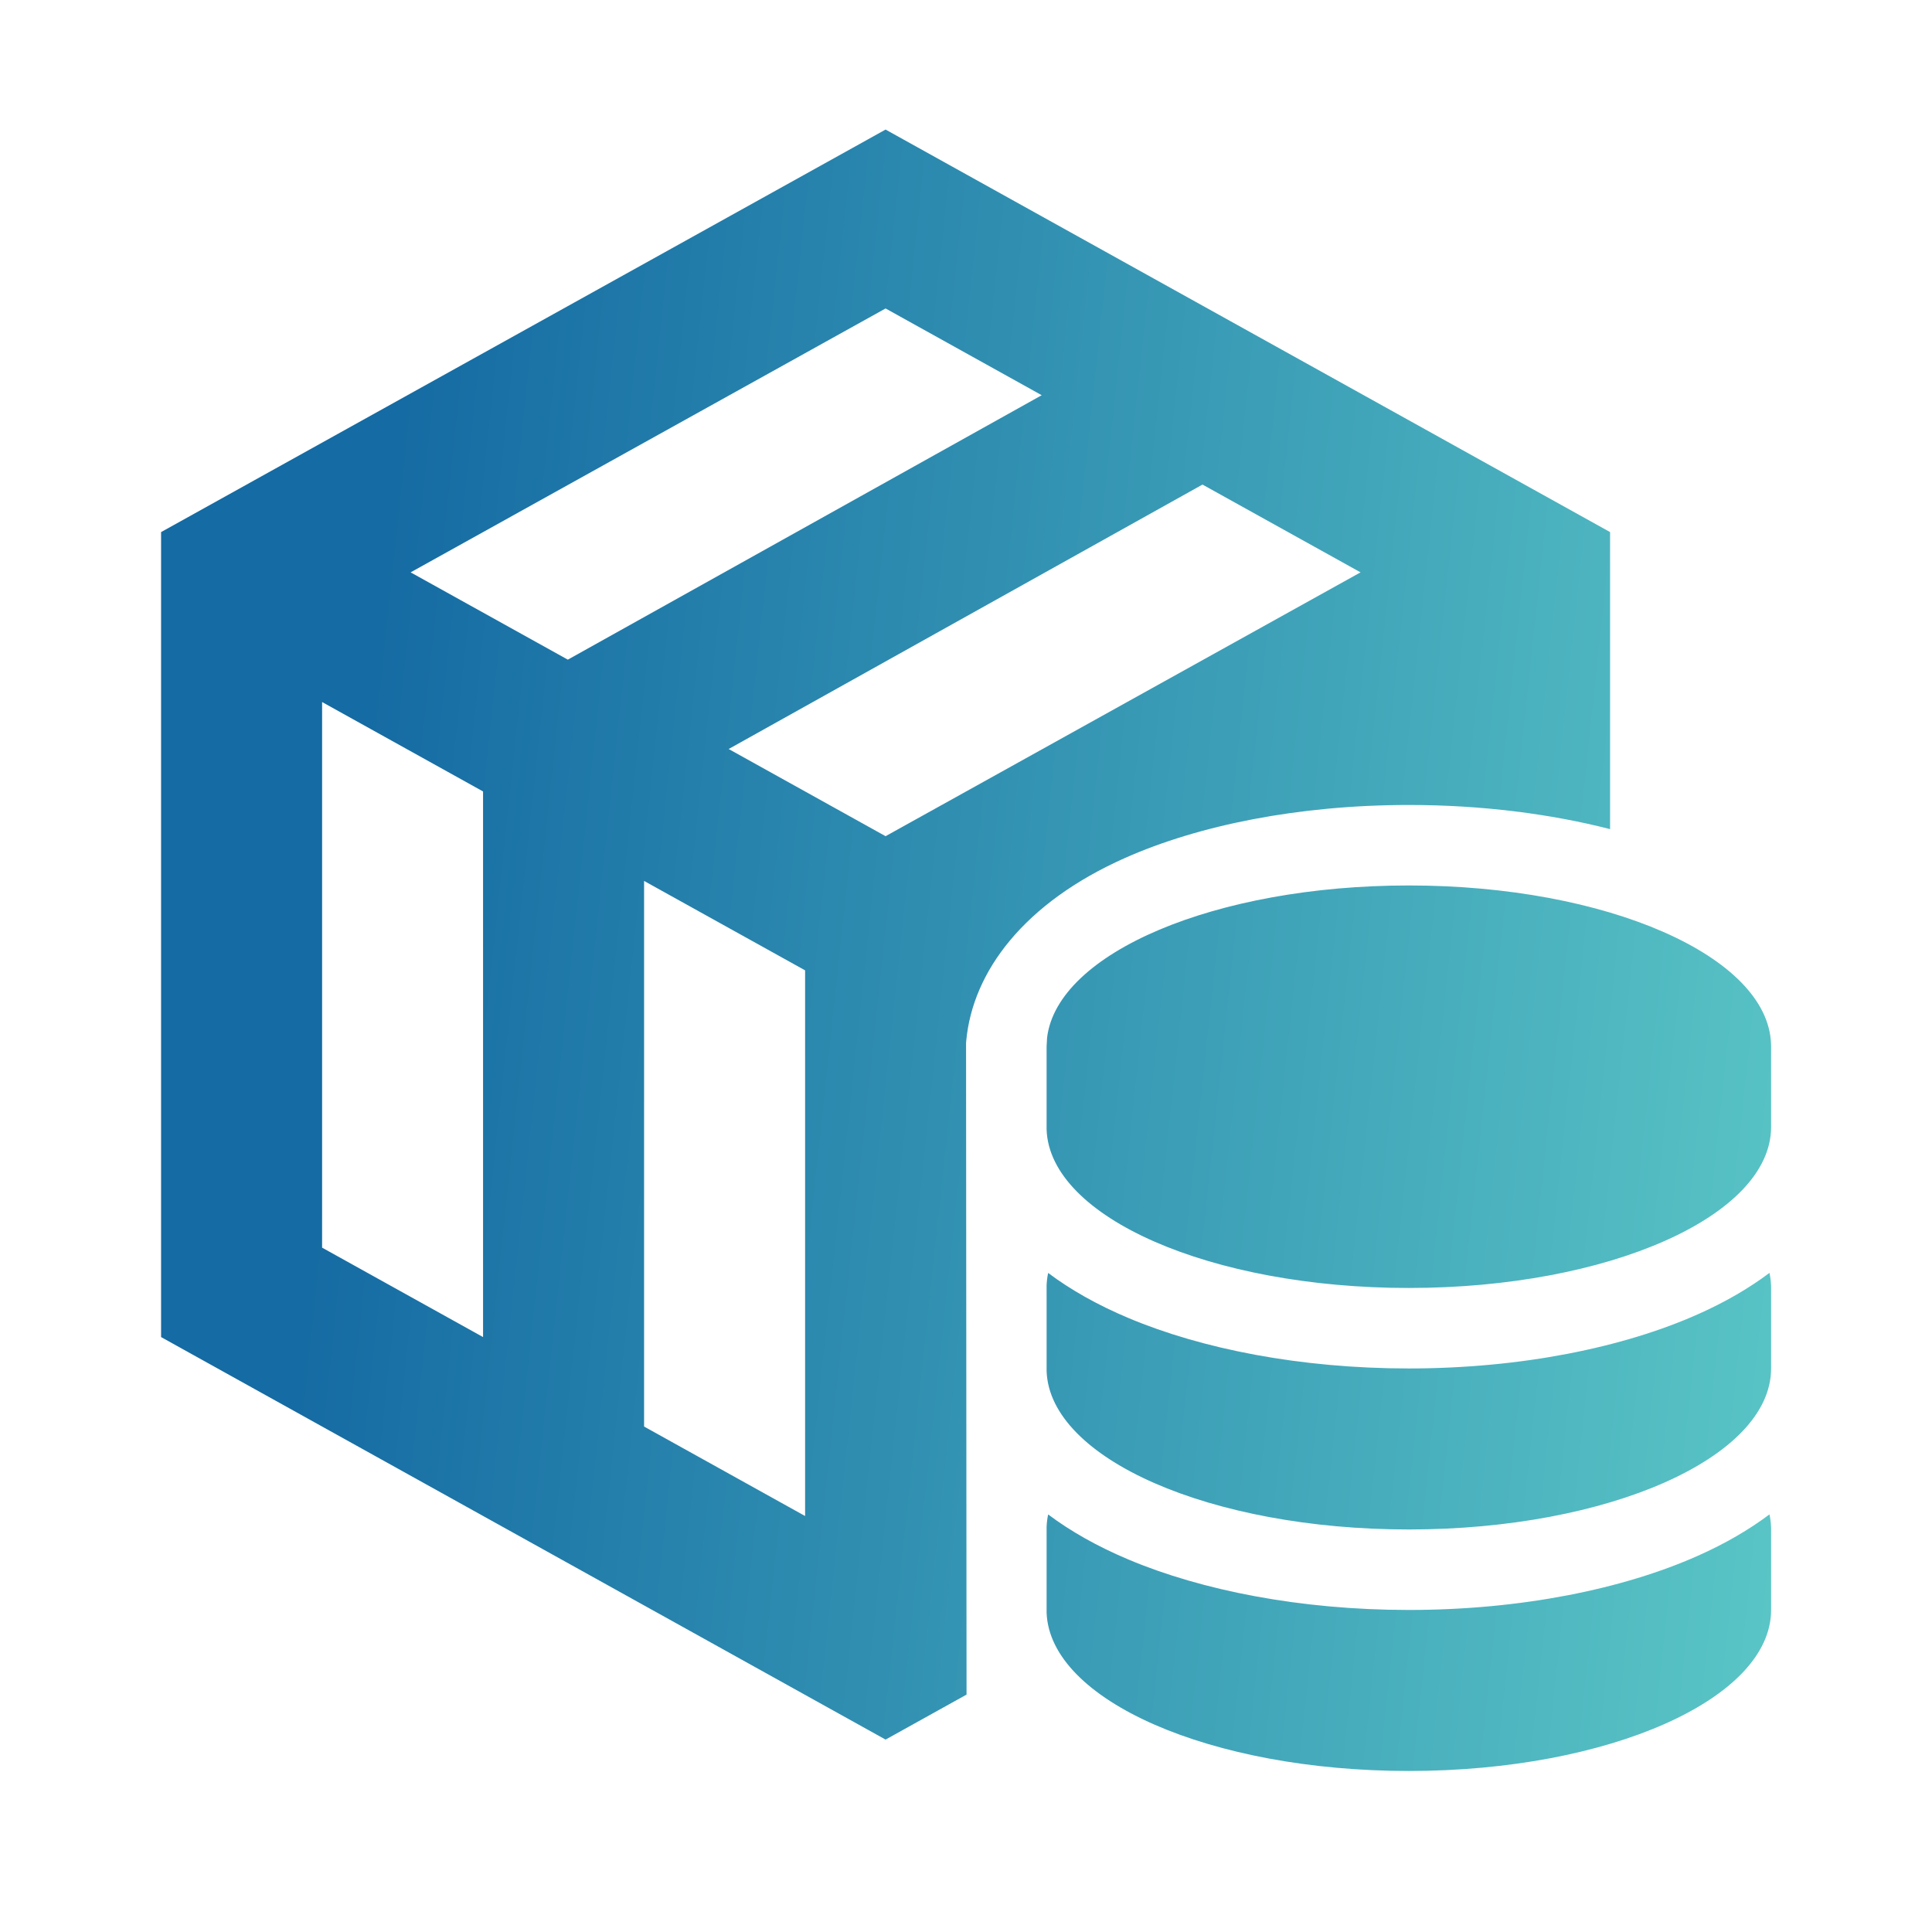 <svg width="32" height="32" viewBox="0 0 32 32" fill="none" xmlns="http://www.w3.org/2000/svg">
<path fill-rule="evenodd" clip-rule="evenodd" d="M29.308 25.083C29.323 25.151 29.331 25.22 29.334 25.289L29.335 25.333V26.666C29.335 28.139 26.648 29.333 23.335 29.333C20.054 29.333 17.388 28.163 17.335 26.711L17.335 26.666V25.333L17.335 25.289C17.338 25.22 17.346 25.151 17.361 25.084C17.728 25.36 18.175 25.614 18.694 25.832C19.904 26.341 21.535 26.666 23.335 26.666C25.205 26.666 26.894 26.315 28.119 25.77C28.576 25.567 28.975 25.334 29.308 25.083ZM14.668 2.146L26.668 8.813L26.668 13.733C25.685 13.481 24.548 13.333 23.335 13.333C21.507 13.333 19.853 13.669 18.633 14.211C16.962 14.954 16.111 16.09 16.004 17.239L16.001 17.274L16.009 28.068L14.668 28.813L2.668 22.146V8.813L14.668 2.146ZM29.308 21.083C29.323 21.151 29.331 21.22 29.334 21.289L29.335 21.333V22.666C29.335 24.139 26.648 25.333 23.335 25.333C20.054 25.333 17.388 24.163 17.335 22.711L17.335 22.666V21.333L17.335 21.289C17.338 21.22 17.346 21.151 17.361 21.084C17.728 21.36 18.175 21.614 18.694 21.832C19.904 22.341 21.535 22.666 23.335 22.666C25.205 22.666 26.894 22.315 28.119 21.77C28.576 21.567 28.975 21.334 29.308 21.083ZM10.668 14.591L10.668 23.628L13.335 25.11V16.072L10.668 14.591ZM5.335 11.628V20.665L8.001 22.146V13.109L5.335 11.628ZM23.335 14.666C26.615 14.666 29.281 15.837 29.334 17.289L29.335 17.333V18.666C29.335 20.139 26.648 21.333 23.335 21.333C20.054 21.333 17.388 20.163 17.335 18.711L17.335 18.666V17.333L17.343 17.187C17.514 15.782 20.131 14.666 23.335 14.666ZM19.917 8.026L12.069 12.406L14.668 13.85L22.535 9.48L19.917 8.026ZM14.668 5.109L6.801 9.48L9.405 10.926L17.254 6.546L14.668 5.109Z" fill="url(#paint0_linear_7642_2394)"/>
<defs>
<linearGradient id="paint0_linear_7642_2394" x1="2.575" y1="3.016" x2="31.807" y2="6.131" gradientUnits="userSpaceOnUse">
<stop offset="0.15" stop-color="#156BA3"/>
<stop offset="1" stop-color="#5AC6C6"/>
</linearGradient>
</defs>
</svg>
